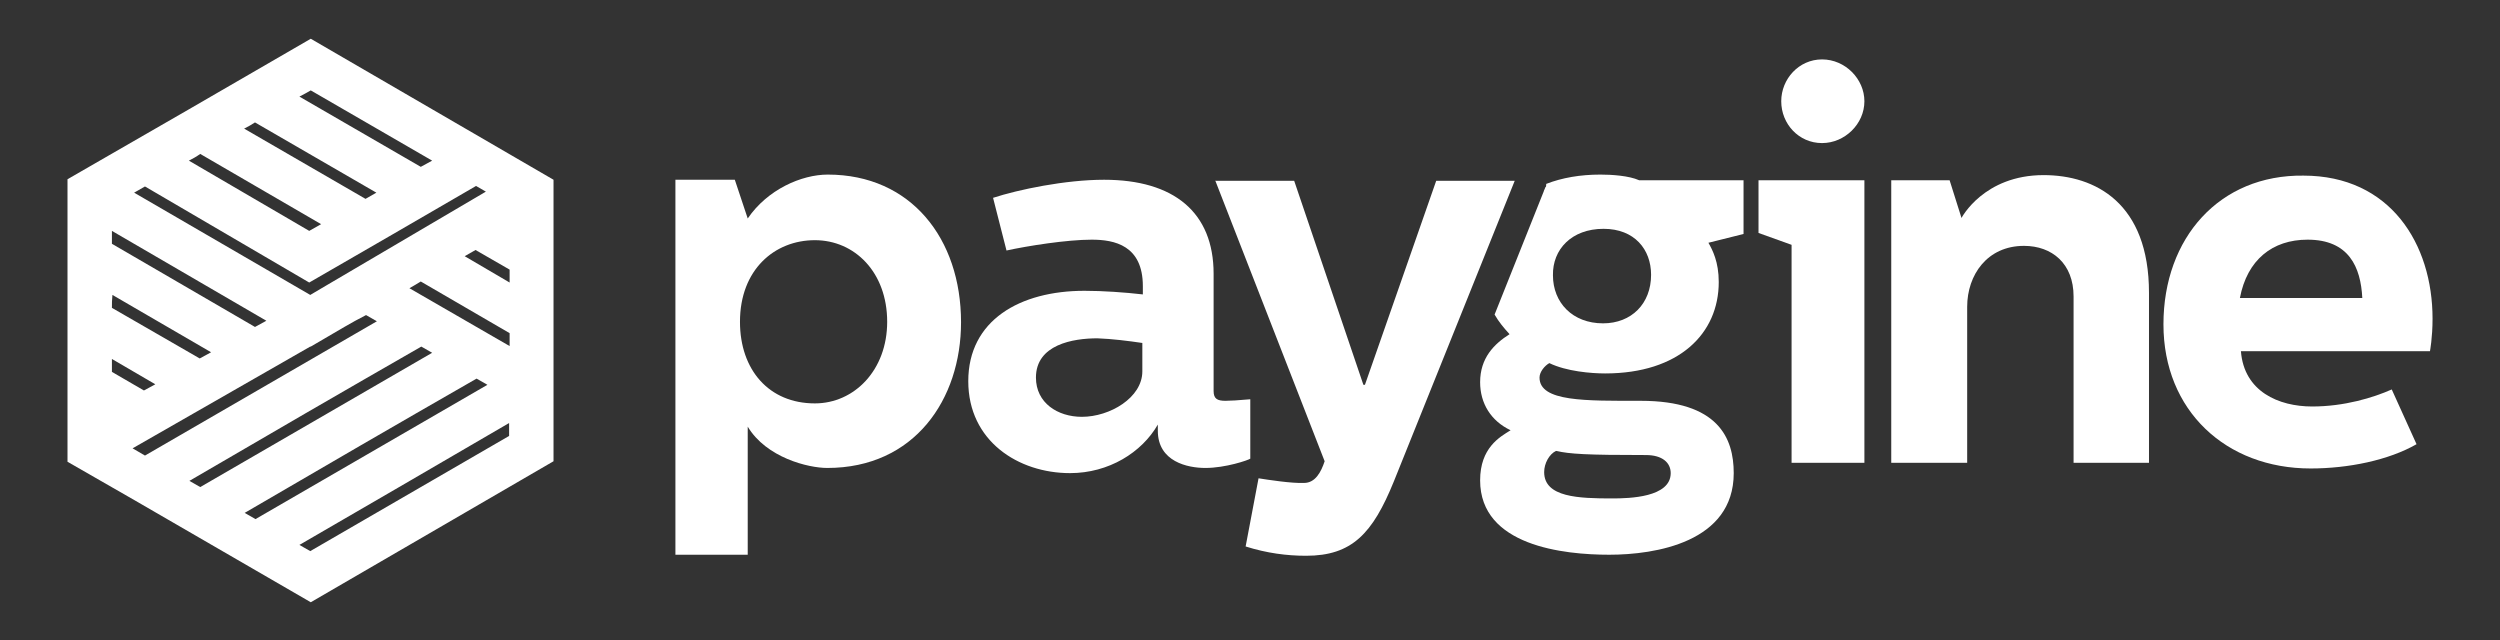 <svg width="2000" height="512" viewBox="0 0 2000 512" fill="none" xmlns="http://www.w3.org/2000/svg">
<rect x="0" y="0" width="2000" height="512" fill="#333333" stroke="none"/>
<path d="M1406.81 144.217V186.363L1433.26 195.867V370.236H1491.52V144.217H1406.81ZM1457.64 47.528C1439.04 47.528 1424.99 63.23 1424.99 80.997C1424.99 99.178 1439.04 114.466 1457.64 114.466C1475.82 114.466 1491.52 99.178 1491.52 80.997C1491.52 63.23 1476.23 47.528 1457.64 47.528Z" fill="white"/>
<path d="M1513 144.218V370.237H1573.74V245.452C1573.74 219.833 1589.86 196.694 1619.19 196.694C1641.51 196.694 1658.86 210.743 1658.86 237.188V370.237H1719.19V234.294C1719.19 162.398 1676.22 140.086 1634.9 140.086C1586.96 140.086 1569.2 174.381 1569.2 174.381L1559.69 144.218H1513Z" fill="white"/>
<path d="M1730.76 259.497C1730.76 328.501 1780.76 374.779 1848.52 374.779C1878.69 374.779 1910.92 368.168 1933.23 355.359L1913.4 311.56C1898.52 318.171 1875.38 325.195 1849.76 325.195C1822.91 325.195 1795.22 313.212 1792.74 280.983H1943.97C1943.97 280.983 1946.04 270.24 1946.04 254.951C1946.04 195.037 1912.16 140.495 1842.74 140.495C1775.8 139.669 1730.76 190.08 1730.76 259.497ZM1791.92 238.423C1797.7 207.847 1817.95 191.733 1846.04 191.733C1879.1 191.733 1888.6 213.631 1889.84 238.423H1791.92Z" fill="white"/>
<path d="M972.124 144.218L1059.72 368.997C1056.83 377.675 1052.28 386.352 1043.19 386.352C1033.28 386.765 1014.68 383.873 1006.83 382.633L996.503 437.175C1013.44 442.547 1029.56 444.613 1044.85 444.613C1081.62 444.613 1098.15 426.845 1115.09 385.112L1211.78 144.631H1148.97L1091.95 307.844H1090.71L1035.34 144.631H972.124V144.218Z" fill="white"/>
<path fill-rule="evenodd" clip-rule="evenodd" d="M1236.99 147.108C1249.8 142.15 1264.26 139.67 1280.37 139.67C1289.05 139.67 1303.1 140.497 1311.36 144.216H1394.83V187.188L1366.73 194.212C1370.04 199.997 1375 209.501 1375 225.616C1375 266.936 1343.18 298.752 1284.09 298.752C1272.94 298.752 1253.1 297.099 1239.47 290.488C1235.75 292.554 1231.62 297.512 1231.62 302.058C1231.62 321.478 1268.39 320.651 1312.6 320.651C1374.58 320.651 1386.98 350.402 1386.98 378.499C1386.98 433.868 1324.17 443.785 1287.4 443.785C1251.04 443.785 1184.1 436.76 1184.1 384.284C1184.1 358.252 1199.8 349.575 1208.48 344.204C1192.77 336.766 1184.1 322.717 1184.1 305.776C1184.1 286.356 1195.25 275.199 1207.65 267.348C1203.1 262.39 1198.97 257.432 1195.67 251.648L1234.92 153.306C1235.33 151.653 1235.75 151.653 1236.16 150C1236.99 149.587 1236.99 148.348 1236.99 147.108ZM1316.73 364.037C1329.96 364.037 1336.57 370.235 1336.57 378.499C1336.57 397.92 1303.51 398.746 1289.88 398.746C1263.02 398.746 1235.33 397.92 1235.33 377.673C1235.33 370.649 1239.47 363.211 1244.84 360.732C1255.99 363.211 1268.8 364.037 1316.73 364.037ZM1282.85 183.056C1307.64 183.056 1320.87 199.584 1320.87 219.83C1320.87 242.97 1305.16 258.672 1282.44 258.672C1258.06 258.672 1242.36 242.144 1242.36 220.244C1241.95 199.584 1257.23 183.056 1282.85 183.056ZM1196.08 181.816L1190.3 196.278C1191.95 191.32 1194.01 186.362 1196.08 181.816Z" fill="white"/>
<path d="M651.895 192.146C683.711 192.146 709.743 217.765 709.743 257.432C709.743 296.273 683.298 322.717 651.895 322.717C615.12 322.717 591.981 295.859 591.981 257.432C591.981 215.699 619.665 192.146 651.895 192.146ZM662.225 139.67C641.152 139.67 613.881 151.653 598.179 174.792L587.849 143.802H540.331V443.785H598.179V341.311C613.054 366.103 646.524 374.367 661.812 374.367C731.643 374.367 768.83 319.412 768.83 257.846C768.83 190.907 728.75 139.67 662.225 139.67Z" fill="white"/>
<path d="M794.453 158.264L805.197 200.41C822.138 196.692 853.541 191.734 873.375 191.734C891.555 191.734 914.281 196.279 914.281 228.922V235.532C899.819 233.879 882.464 232.64 867.589 232.64C815.939 232.64 774.62 256.192 774.62 304.95C774.62 352.881 814.701 378.499 856.02 378.499C887.01 378.499 913.455 361.971 926.264 339.658V344.617C926.264 369.409 950.229 374.367 964.278 374.367C980.393 374.367 998.573 368.169 1000.23 366.929V319.412C991.136 320.238 983.698 320.651 980.393 320.651C973.781 320.651 970.889 318.998 970.889 312.8V219.004C970.889 169.834 939.073 143.802 883.291 143.802C852.301 143.802 814.7 151.653 794.453 158.264ZM913.868 274.373V297.099C913.868 318.172 887.836 333.46 865.523 333.46C846.103 333.46 828.749 322.304 828.749 302.058C828.749 275.613 858.499 270.654 877.919 270.654C889.489 271.067 902.712 272.721 913.868 274.373Z" fill="white"/>
<path d="M248.617 31L442.82 143.803V368.996L248.617 481.8L107.302 399.986L54 369.41V368.996V347.51V347.097V143.39C118.872 106.202 183.745 68.601 248.617 31ZM239.526 435.934L248.203 440.893L407.285 348.75V338.42C351.503 371.063 295.721 403.292 239.526 435.934ZM195.727 410.316L204.404 415.274L389.93 307.843L381.253 302.885C319.273 338.42 257.294 374.368 195.727 410.316ZM151.515 384.698L160.192 389.656L345.718 282.225L337.041 277.267C275.061 312.802 213.082 348.75 151.515 384.698ZM275.475 261.565L248.617 277.267H248.203L106.063 358.666L115.98 364.451L301.505 257.019L292.829 252.061C287.044 254.953 281.259 258.259 275.475 261.565ZM89.535 297.513L115.154 312.388L124.244 307.43L89.535 287.183C89.535 290.902 89.535 294.207 89.535 297.513ZM89.535 246.277L159.779 286.77L168.869 281.811L89.948 235.947C89.535 239.666 89.535 242.971 89.535 246.277ZM327.537 230.575L407.698 276.853V266.523L336.627 225.203C333.322 227.269 330.429 228.922 327.537 230.575ZM89.535 195.04L203.991 261.565L213.081 256.607L89.535 184.71C89.535 188.015 89.535 191.734 89.535 195.04ZM247.377 226.029L115.98 149.175L107.302 154.133L248.203 235.947L257.293 230.575L388.691 153.307L380.84 148.762C336.628 174.38 292.002 200.411 247.377 226.029ZM371.749 204.957L407.698 226.029V215.699L380.427 199.999C377.534 201.652 374.642 203.304 371.749 204.957ZM151.102 128.515L247.377 184.71L256.881 179.339L160.192 123.143C157.299 125.209 154.407 126.862 151.102 128.515ZM195.314 102.897L292.415 159.091L301.093 154.133L203.991 97.938C201.512 99.591 198.619 101.244 195.314 102.897ZM239.526 77.278L336.627 133.473L345.718 128.515L248.617 72.32C245.724 73.973 242.831 75.625 239.526 77.278Z" fill="white"/>
</svg>
